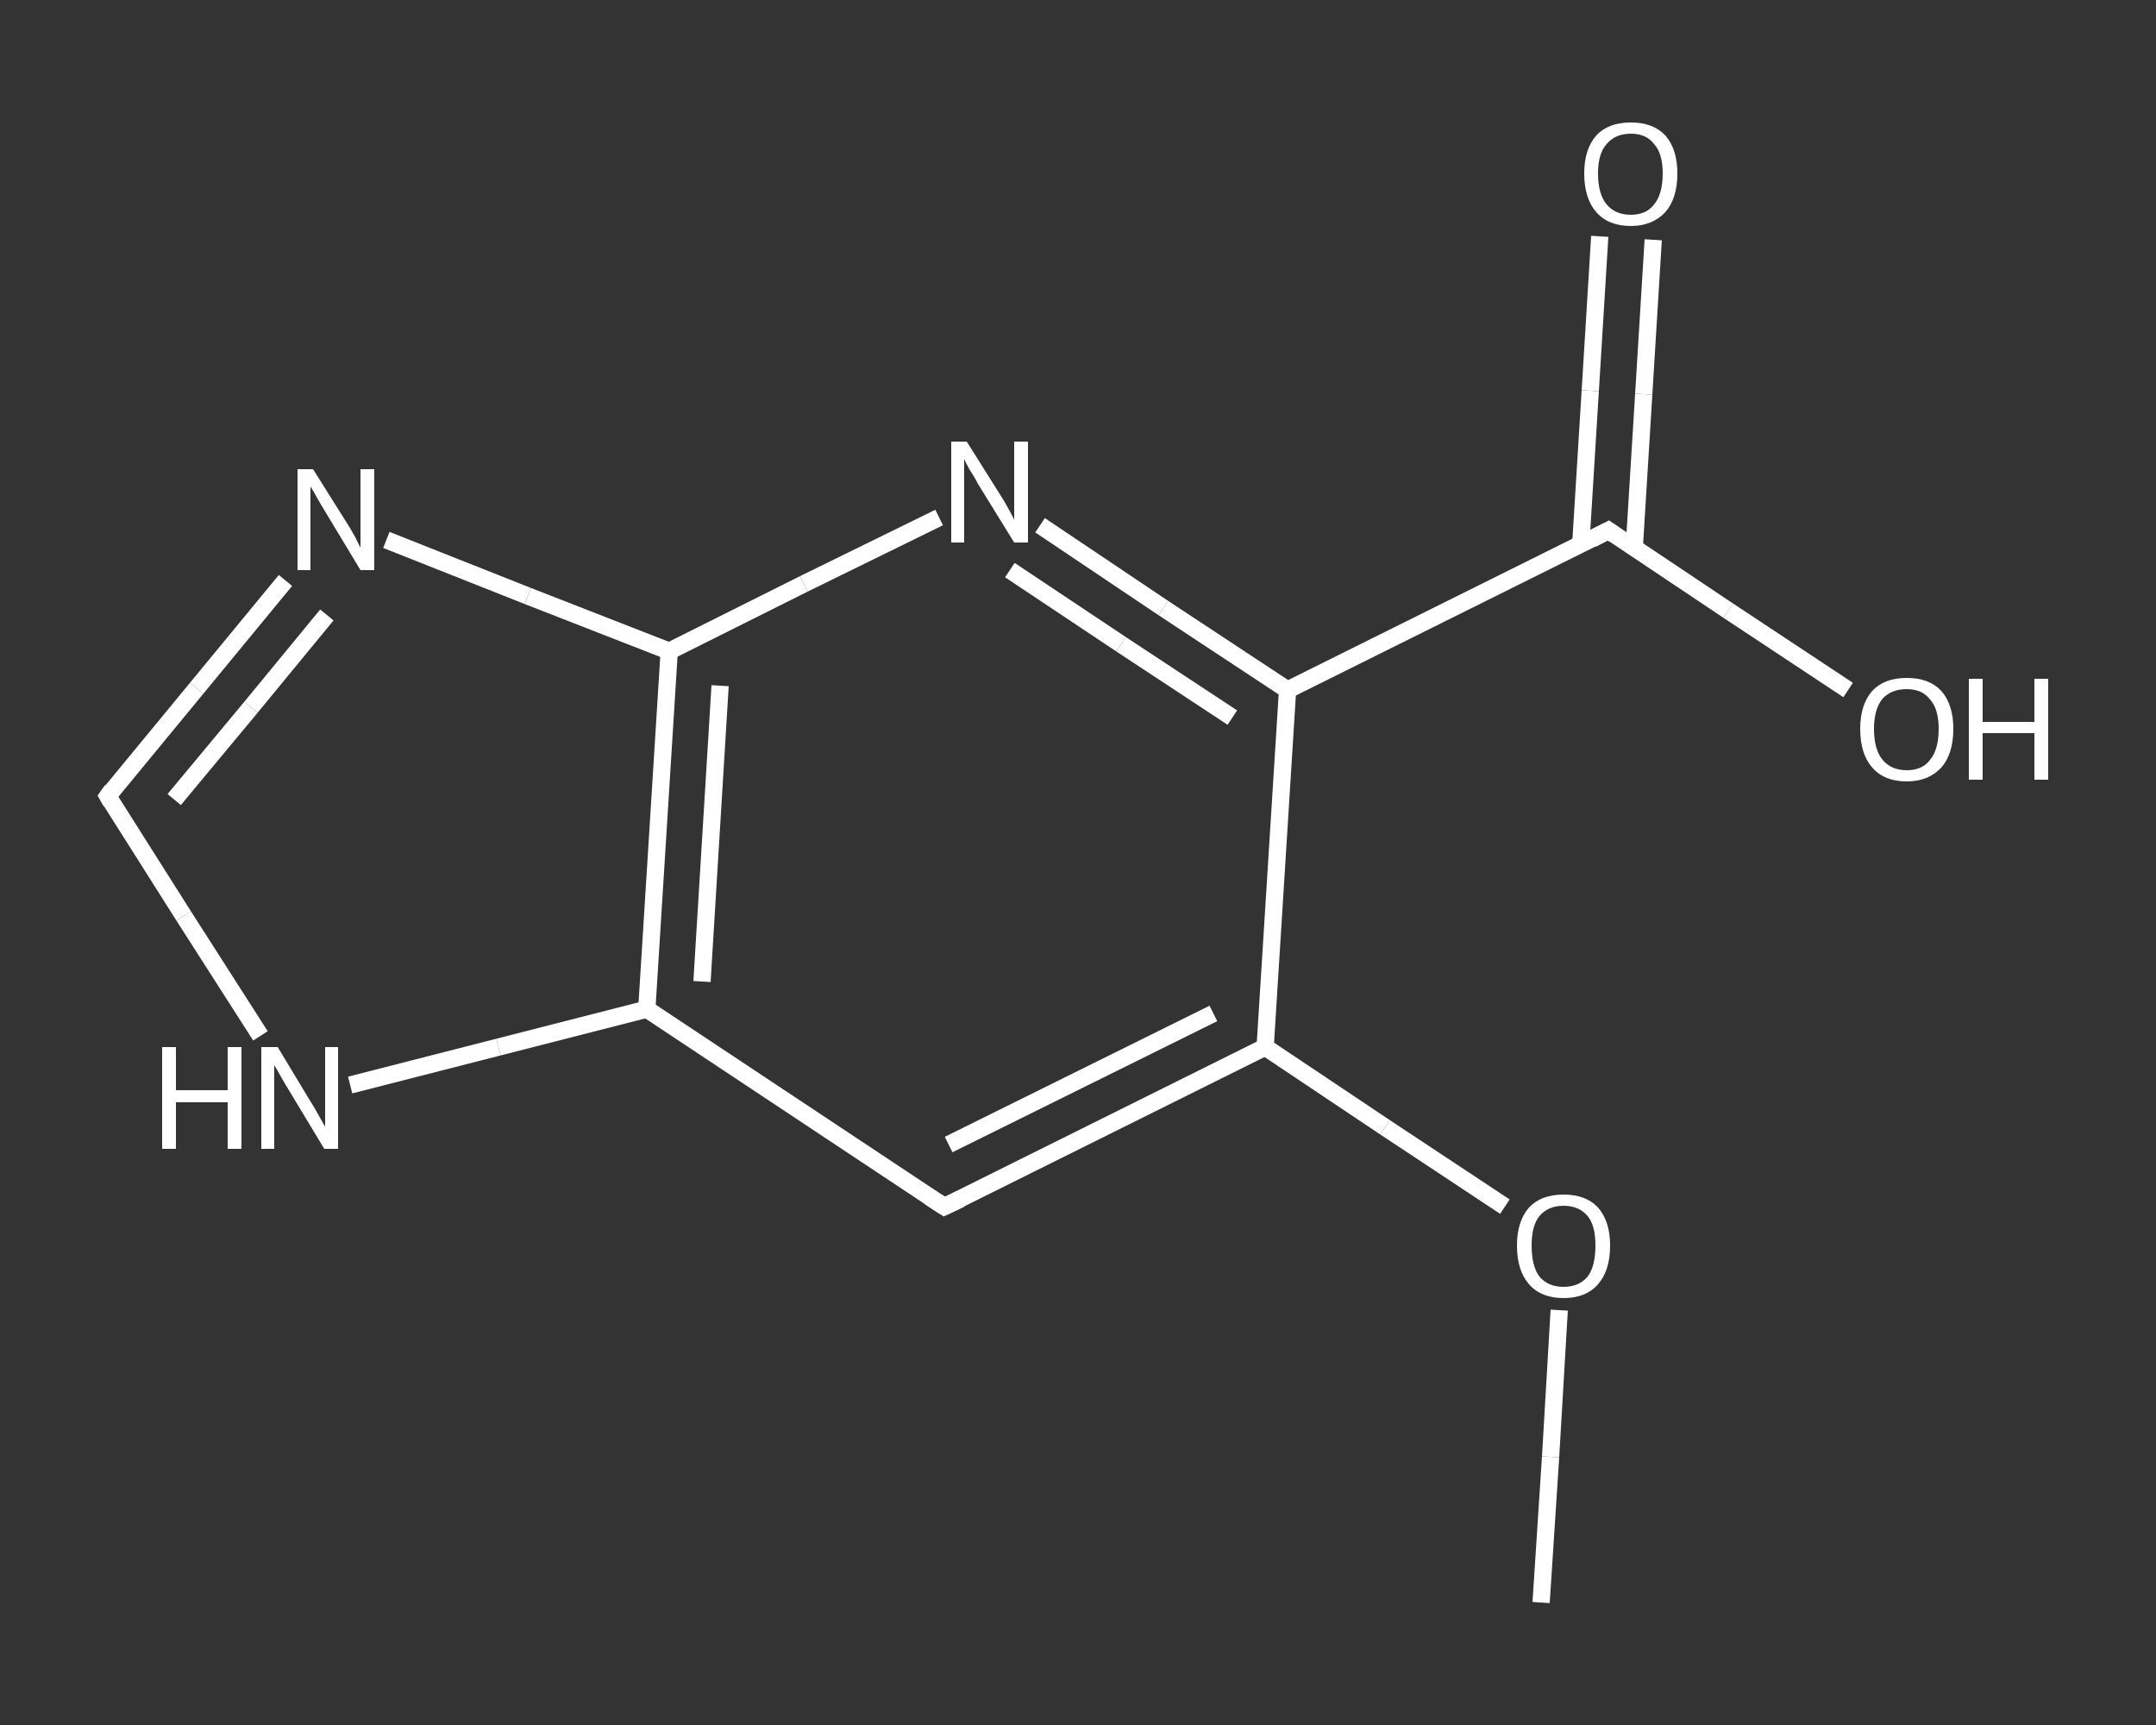<?xml version='1.0' encoding='iso-8859-1'?>
<svg version='1.1' baseProfile='full'
              xmlns='http://www.w3.org/2000/svg'
                      xmlns:rdkit='http://www.rdkit.org/xml'
                      xmlns:xlink='http://www.w3.org/1999/xlink'
                  xml:space='preserve'
width='250px' height='200px' viewBox='0 0 250 200'>
<rect x="0" y="0" width="250" height="200" fill="#333333" stroke="none"/>
<!-- END OF HEADER -->
<rect style='opacity:1.0;fill:transparent;stroke:none' width='250.0' height='200.0' x='0.0' y='0.0'> </rect>
<path class='bond-0 atom-0 atom-1' d='M 178.7,185.8 L 179.8,168.9' style='fill:none;fill-rule:evenodd;stroke:#FFFFFF;stroke-width:2.0px;stroke-linecap:butt;stroke-linejoin:miter;stroke-opacity:1' />
<path class='bond-0 atom-0 atom-1' d='M 179.8,168.9 L 180.8,151.9' style='fill:none;fill-rule:evenodd;stroke:#FFFFFF;stroke-width:2.0px;stroke-linecap:butt;stroke-linejoin:miter;stroke-opacity:1' />
<path class='bond-1 atom-1 atom-2' d='M 174.5,139.9 L 160.6,130.7' style='fill:none;fill-rule:evenodd;stroke:#FFFFFF;stroke-width:2.0px;stroke-linecap:butt;stroke-linejoin:miter;stroke-opacity:1' />
<path class='bond-1 atom-1 atom-2' d='M 160.6,130.7 L 146.7,121.4' style='fill:none;fill-rule:evenodd;stroke:#FFFFFF;stroke-width:2.0px;stroke-linecap:butt;stroke-linejoin:miter;stroke-opacity:1' />
<path class='bond-2 atom-2 atom-3' d='M 146.7,121.4 L 109.5,139.9' style='fill:none;fill-rule:evenodd;stroke:#FFFFFF;stroke-width:2.0px;stroke-linecap:butt;stroke-linejoin:miter;stroke-opacity:1' />
<path class='bond-2 atom-2 atom-3' d='M 140.7,117.5 L 110.0,132.7' style='fill:none;fill-rule:evenodd;stroke:#FFFFFF;stroke-width:2.0px;stroke-linecap:butt;stroke-linejoin:miter;stroke-opacity:1' />
<path class='bond-3 atom-3 atom-4' d='M 109.5,139.9 L 75.0,117.0' style='fill:none;fill-rule:evenodd;stroke:#FFFFFF;stroke-width:2.0px;stroke-linecap:butt;stroke-linejoin:miter;stroke-opacity:1' />
<path class='bond-4 atom-4 atom-5' d='M 75.0,117.0 L 57.8,121.4' style='fill:none;fill-rule:evenodd;stroke:#FFFFFF;stroke-width:2.0px;stroke-linecap:butt;stroke-linejoin:miter;stroke-opacity:1' />
<path class='bond-4 atom-4 atom-5' d='M 57.8,121.4 L 40.6,125.8' style='fill:none;fill-rule:evenodd;stroke:#FFFFFF;stroke-width:2.0px;stroke-linecap:butt;stroke-linejoin:miter;stroke-opacity:1' />
<path class='bond-5 atom-5 atom-6' d='M 30.2,120.1 L 21.3,106.2' style='fill:none;fill-rule:evenodd;stroke:#FFFFFF;stroke-width:2.0px;stroke-linecap:butt;stroke-linejoin:miter;stroke-opacity:1' />
<path class='bond-5 atom-5 atom-6' d='M 21.3,106.2 L 12.5,92.3' style='fill:none;fill-rule:evenodd;stroke:#FFFFFF;stroke-width:2.0px;stroke-linecap:butt;stroke-linejoin:miter;stroke-opacity:1' />
<path class='bond-6 atom-6 atom-7' d='M 12.5,92.3 L 22.8,79.8' style='fill:none;fill-rule:evenodd;stroke:#FFFFFF;stroke-width:2.0px;stroke-linecap:butt;stroke-linejoin:miter;stroke-opacity:1' />
<path class='bond-6 atom-6 atom-7' d='M 22.8,79.8 L 33.1,67.3' style='fill:none;fill-rule:evenodd;stroke:#FFFFFF;stroke-width:2.0px;stroke-linecap:butt;stroke-linejoin:miter;stroke-opacity:1' />
<path class='bond-6 atom-6 atom-7' d='M 20.2,92.7 L 29.1,82.0' style='fill:none;fill-rule:evenodd;stroke:#FFFFFF;stroke-width:2.0px;stroke-linecap:butt;stroke-linejoin:miter;stroke-opacity:1' />
<path class='bond-6 atom-6 atom-7' d='M 29.1,82.0 L 37.9,71.3' style='fill:none;fill-rule:evenodd;stroke:#FFFFFF;stroke-width:2.0px;stroke-linecap:butt;stroke-linejoin:miter;stroke-opacity:1' />
<path class='bond-7 atom-7 atom-8' d='M 44.8,62.6 L 61.2,69.1' style='fill:none;fill-rule:evenodd;stroke:#FFFFFF;stroke-width:2.0px;stroke-linecap:butt;stroke-linejoin:miter;stroke-opacity:1' />
<path class='bond-7 atom-7 atom-8' d='M 61.2,69.1 L 77.6,75.5' style='fill:none;fill-rule:evenodd;stroke:#FFFFFF;stroke-width:2.0px;stroke-linecap:butt;stroke-linejoin:miter;stroke-opacity:1' />
<path class='bond-8 atom-8 atom-9' d='M 77.6,75.5 L 93.2,67.7' style='fill:none;fill-rule:evenodd;stroke:#FFFFFF;stroke-width:2.0px;stroke-linecap:butt;stroke-linejoin:miter;stroke-opacity:1' />
<path class='bond-8 atom-8 atom-9' d='M 93.2,67.7 L 108.9,60.0' style='fill:none;fill-rule:evenodd;stroke:#FFFFFF;stroke-width:2.0px;stroke-linecap:butt;stroke-linejoin:miter;stroke-opacity:1' />
<path class='bond-9 atom-9 atom-10' d='M 120.6,60.9 L 134.9,70.5' style='fill:none;fill-rule:evenodd;stroke:#FFFFFF;stroke-width:2.0px;stroke-linecap:butt;stroke-linejoin:miter;stroke-opacity:1' />
<path class='bond-9 atom-9 atom-10' d='M 134.9,70.5 L 149.3,80.0' style='fill:none;fill-rule:evenodd;stroke:#FFFFFF;stroke-width:2.0px;stroke-linecap:butt;stroke-linejoin:miter;stroke-opacity:1' />
<path class='bond-9 atom-9 atom-10' d='M 117.1,66.1 L 130.0,74.7' style='fill:none;fill-rule:evenodd;stroke:#FFFFFF;stroke-width:2.0px;stroke-linecap:butt;stroke-linejoin:miter;stroke-opacity:1' />
<path class='bond-9 atom-9 atom-10' d='M 130.0,74.7 L 142.9,83.2' style='fill:none;fill-rule:evenodd;stroke:#FFFFFF;stroke-width:2.0px;stroke-linecap:butt;stroke-linejoin:miter;stroke-opacity:1' />
<path class='bond-10 atom-10 atom-11' d='M 149.3,80.0 L 186.5,61.5' style='fill:none;fill-rule:evenodd;stroke:#FFFFFF;stroke-width:2.0px;stroke-linecap:butt;stroke-linejoin:miter;stroke-opacity:1' />
<path class='bond-11 atom-11 atom-12' d='M 189.5,63.5 L 190.6,45.7' style='fill:none;fill-rule:evenodd;stroke:#FFFFFF;stroke-width:2.0px;stroke-linecap:butt;stroke-linejoin:miter;stroke-opacity:1' />
<path class='bond-11 atom-11 atom-12' d='M 190.6,45.7 L 191.7,27.8' style='fill:none;fill-rule:evenodd;stroke:#FFFFFF;stroke-width:2.0px;stroke-linecap:butt;stroke-linejoin:miter;stroke-opacity:1' />
<path class='bond-11 atom-11 atom-12' d='M 183.3,63.1 L 184.4,45.3' style='fill:none;fill-rule:evenodd;stroke:#FFFFFF;stroke-width:2.0px;stroke-linecap:butt;stroke-linejoin:miter;stroke-opacity:1' />
<path class='bond-11 atom-11 atom-12' d='M 184.4,45.3 L 185.5,27.4' style='fill:none;fill-rule:evenodd;stroke:#FFFFFF;stroke-width:2.0px;stroke-linecap:butt;stroke-linejoin:miter;stroke-opacity:1' />
<path class='bond-12 atom-11 atom-13' d='M 186.5,61.5 L 200.4,70.8' style='fill:none;fill-rule:evenodd;stroke:#FFFFFF;stroke-width:2.0px;stroke-linecap:butt;stroke-linejoin:miter;stroke-opacity:1' />
<path class='bond-12 atom-11 atom-13' d='M 200.4,70.8 L 214.3,80.0' style='fill:none;fill-rule:evenodd;stroke:#FFFFFF;stroke-width:2.0px;stroke-linecap:butt;stroke-linejoin:miter;stroke-opacity:1' />
<path class='bond-13 atom-10 atom-2' d='M 149.3,80.0 L 146.7,121.4' style='fill:none;fill-rule:evenodd;stroke:#FFFFFF;stroke-width:2.0px;stroke-linecap:butt;stroke-linejoin:miter;stroke-opacity:1' />
<path class='bond-14 atom-8 atom-4' d='M 77.6,75.5 L 75.0,117.0' style='fill:none;fill-rule:evenodd;stroke:#FFFFFF;stroke-width:2.0px;stroke-linecap:butt;stroke-linejoin:miter;stroke-opacity:1' />
<path class='bond-14 atom-8 atom-4' d='M 83.5,79.5 L 81.4,113.8' style='fill:none;fill-rule:evenodd;stroke:#FFFFFF;stroke-width:2.0px;stroke-linecap:butt;stroke-linejoin:miter;stroke-opacity:1' />
<path d='M 111.4,139.0 L 109.5,139.9 L 107.8,138.8' style='fill:none;stroke:#FFFFFF;stroke-width:2.0px;stroke-linecap:butt;stroke-linejoin:miter;stroke-opacity:1;' />
<path d='M 12.9,93.0 L 12.5,92.3 L 13.0,91.6' style='fill:none;stroke:#FFFFFF;stroke-width:2.0px;stroke-linecap:butt;stroke-linejoin:miter;stroke-opacity:1;' />
<path d='M 184.6,62.5 L 186.5,61.5 L 187.2,62.0' style='fill:none;stroke:#FFFFFF;stroke-width:2.0px;stroke-linecap:butt;stroke-linejoin:miter;stroke-opacity:1;' />
<path class='atom-1' d='M 175.9 144.4
Q 175.9 141.6, 177.3 140.0
Q 178.7 138.5, 181.3 138.5
Q 183.9 138.5, 185.3 140.0
Q 186.7 141.6, 186.7 144.4
Q 186.7 147.3, 185.3 148.9
Q 183.9 150.5, 181.3 150.5
Q 178.7 150.5, 177.3 148.9
Q 175.9 147.3, 175.9 144.4
M 181.3 149.2
Q 183.1 149.2, 184.1 148.0
Q 185.0 146.8, 185.0 144.4
Q 185.0 142.1, 184.1 141.0
Q 183.1 139.8, 181.3 139.8
Q 179.5 139.8, 178.5 141.0
Q 177.6 142.1, 177.6 144.4
Q 177.6 146.8, 178.5 148.0
Q 179.5 149.2, 181.3 149.2
' fill='#FFFFFF'/>
<path class='atom-5' d='M 18.8 121.4
L 20.4 121.4
L 20.4 126.4
L 26.4 126.4
L 26.4 121.4
L 28.0 121.4
L 28.0 133.2
L 26.4 133.2
L 26.4 127.8
L 20.4 127.8
L 20.4 133.2
L 18.8 133.2
L 18.8 121.4
' fill='#FFFFFF'/>
<path class='atom-5' d='M 32.2 121.4
L 36.0 127.7
Q 36.4 128.3, 37.0 129.4
Q 37.6 130.5, 37.7 130.6
L 37.7 121.4
L 39.2 121.4
L 39.2 133.2
L 37.6 133.2
L 33.5 126.4
Q 33.0 125.6, 32.5 124.7
Q 32.0 123.8, 31.8 123.5
L 31.8 133.2
L 30.3 133.2
L 30.3 121.4
L 32.2 121.4
' fill='#FFFFFF'/>
<path class='atom-7' d='M 36.3 54.4
L 40.2 60.6
Q 40.6 61.2, 41.2 62.3
Q 41.8 63.5, 41.8 63.5
L 41.8 54.4
L 43.4 54.4
L 43.4 66.1
L 41.8 66.1
L 37.7 59.3
Q 37.2 58.5, 36.7 57.6
Q 36.2 56.7, 36.0 56.4
L 36.0 66.1
L 34.5 66.1
L 34.5 54.4
L 36.3 54.4
' fill='#FFFFFF'/>
<path class='atom-9' d='M 112.1 51.2
L 116.0 57.4
Q 116.4 58.0, 117.0 59.1
Q 117.6 60.2, 117.6 60.3
L 117.6 51.2
L 119.2 51.2
L 119.2 62.9
L 117.6 62.9
L 113.4 56.1
Q 113.0 55.3, 112.4 54.4
Q 111.9 53.5, 111.8 53.2
L 111.8 62.9
L 110.3 62.9
L 110.3 51.2
L 112.1 51.2
' fill='#FFFFFF'/>
<path class='atom-12' d='M 183.7 20.1
Q 183.7 17.3, 185.1 15.7
Q 186.5 14.2, 189.1 14.2
Q 191.7 14.2, 193.1 15.7
Q 194.5 17.3, 194.5 20.1
Q 194.5 23.0, 193.1 24.6
Q 191.6 26.2, 189.1 26.2
Q 186.5 26.2, 185.1 24.6
Q 183.7 23.0, 183.7 20.1
M 189.1 24.9
Q 190.9 24.9, 191.8 23.7
Q 192.8 22.5, 192.8 20.1
Q 192.8 17.8, 191.8 16.7
Q 190.9 15.5, 189.1 15.5
Q 187.3 15.5, 186.3 16.7
Q 185.3 17.8, 185.3 20.1
Q 185.3 22.5, 186.3 23.7
Q 187.3 24.9, 189.1 24.9
' fill='#FFFFFF'/>
<path class='atom-13' d='M 215.7 84.5
Q 215.7 81.7, 217.1 80.1
Q 218.5 78.6, 221.1 78.6
Q 223.7 78.6, 225.1 80.1
Q 226.5 81.7, 226.5 84.5
Q 226.5 87.4, 225.1 89.0
Q 223.6 90.6, 221.1 90.6
Q 218.5 90.6, 217.1 89.0
Q 215.7 87.4, 215.7 84.5
M 221.1 89.3
Q 222.9 89.3, 223.8 88.1
Q 224.8 86.9, 224.8 84.5
Q 224.8 82.2, 223.8 81.1
Q 222.9 79.9, 221.1 79.9
Q 219.3 79.9, 218.3 81.0
Q 217.3 82.2, 217.3 84.5
Q 217.3 86.9, 218.3 88.1
Q 219.3 89.3, 221.1 89.3
' fill='#FFFFFF'/>
<path class='atom-13' d='M 228.3 78.7
L 229.9 78.7
L 229.9 83.7
L 235.9 83.7
L 235.9 78.7
L 237.5 78.7
L 237.5 90.4
L 235.9 90.4
L 235.9 85.0
L 229.9 85.0
L 229.9 90.4
L 228.3 90.4
L 228.3 78.7
' fill='#FFFFFF'/>
</svg>
